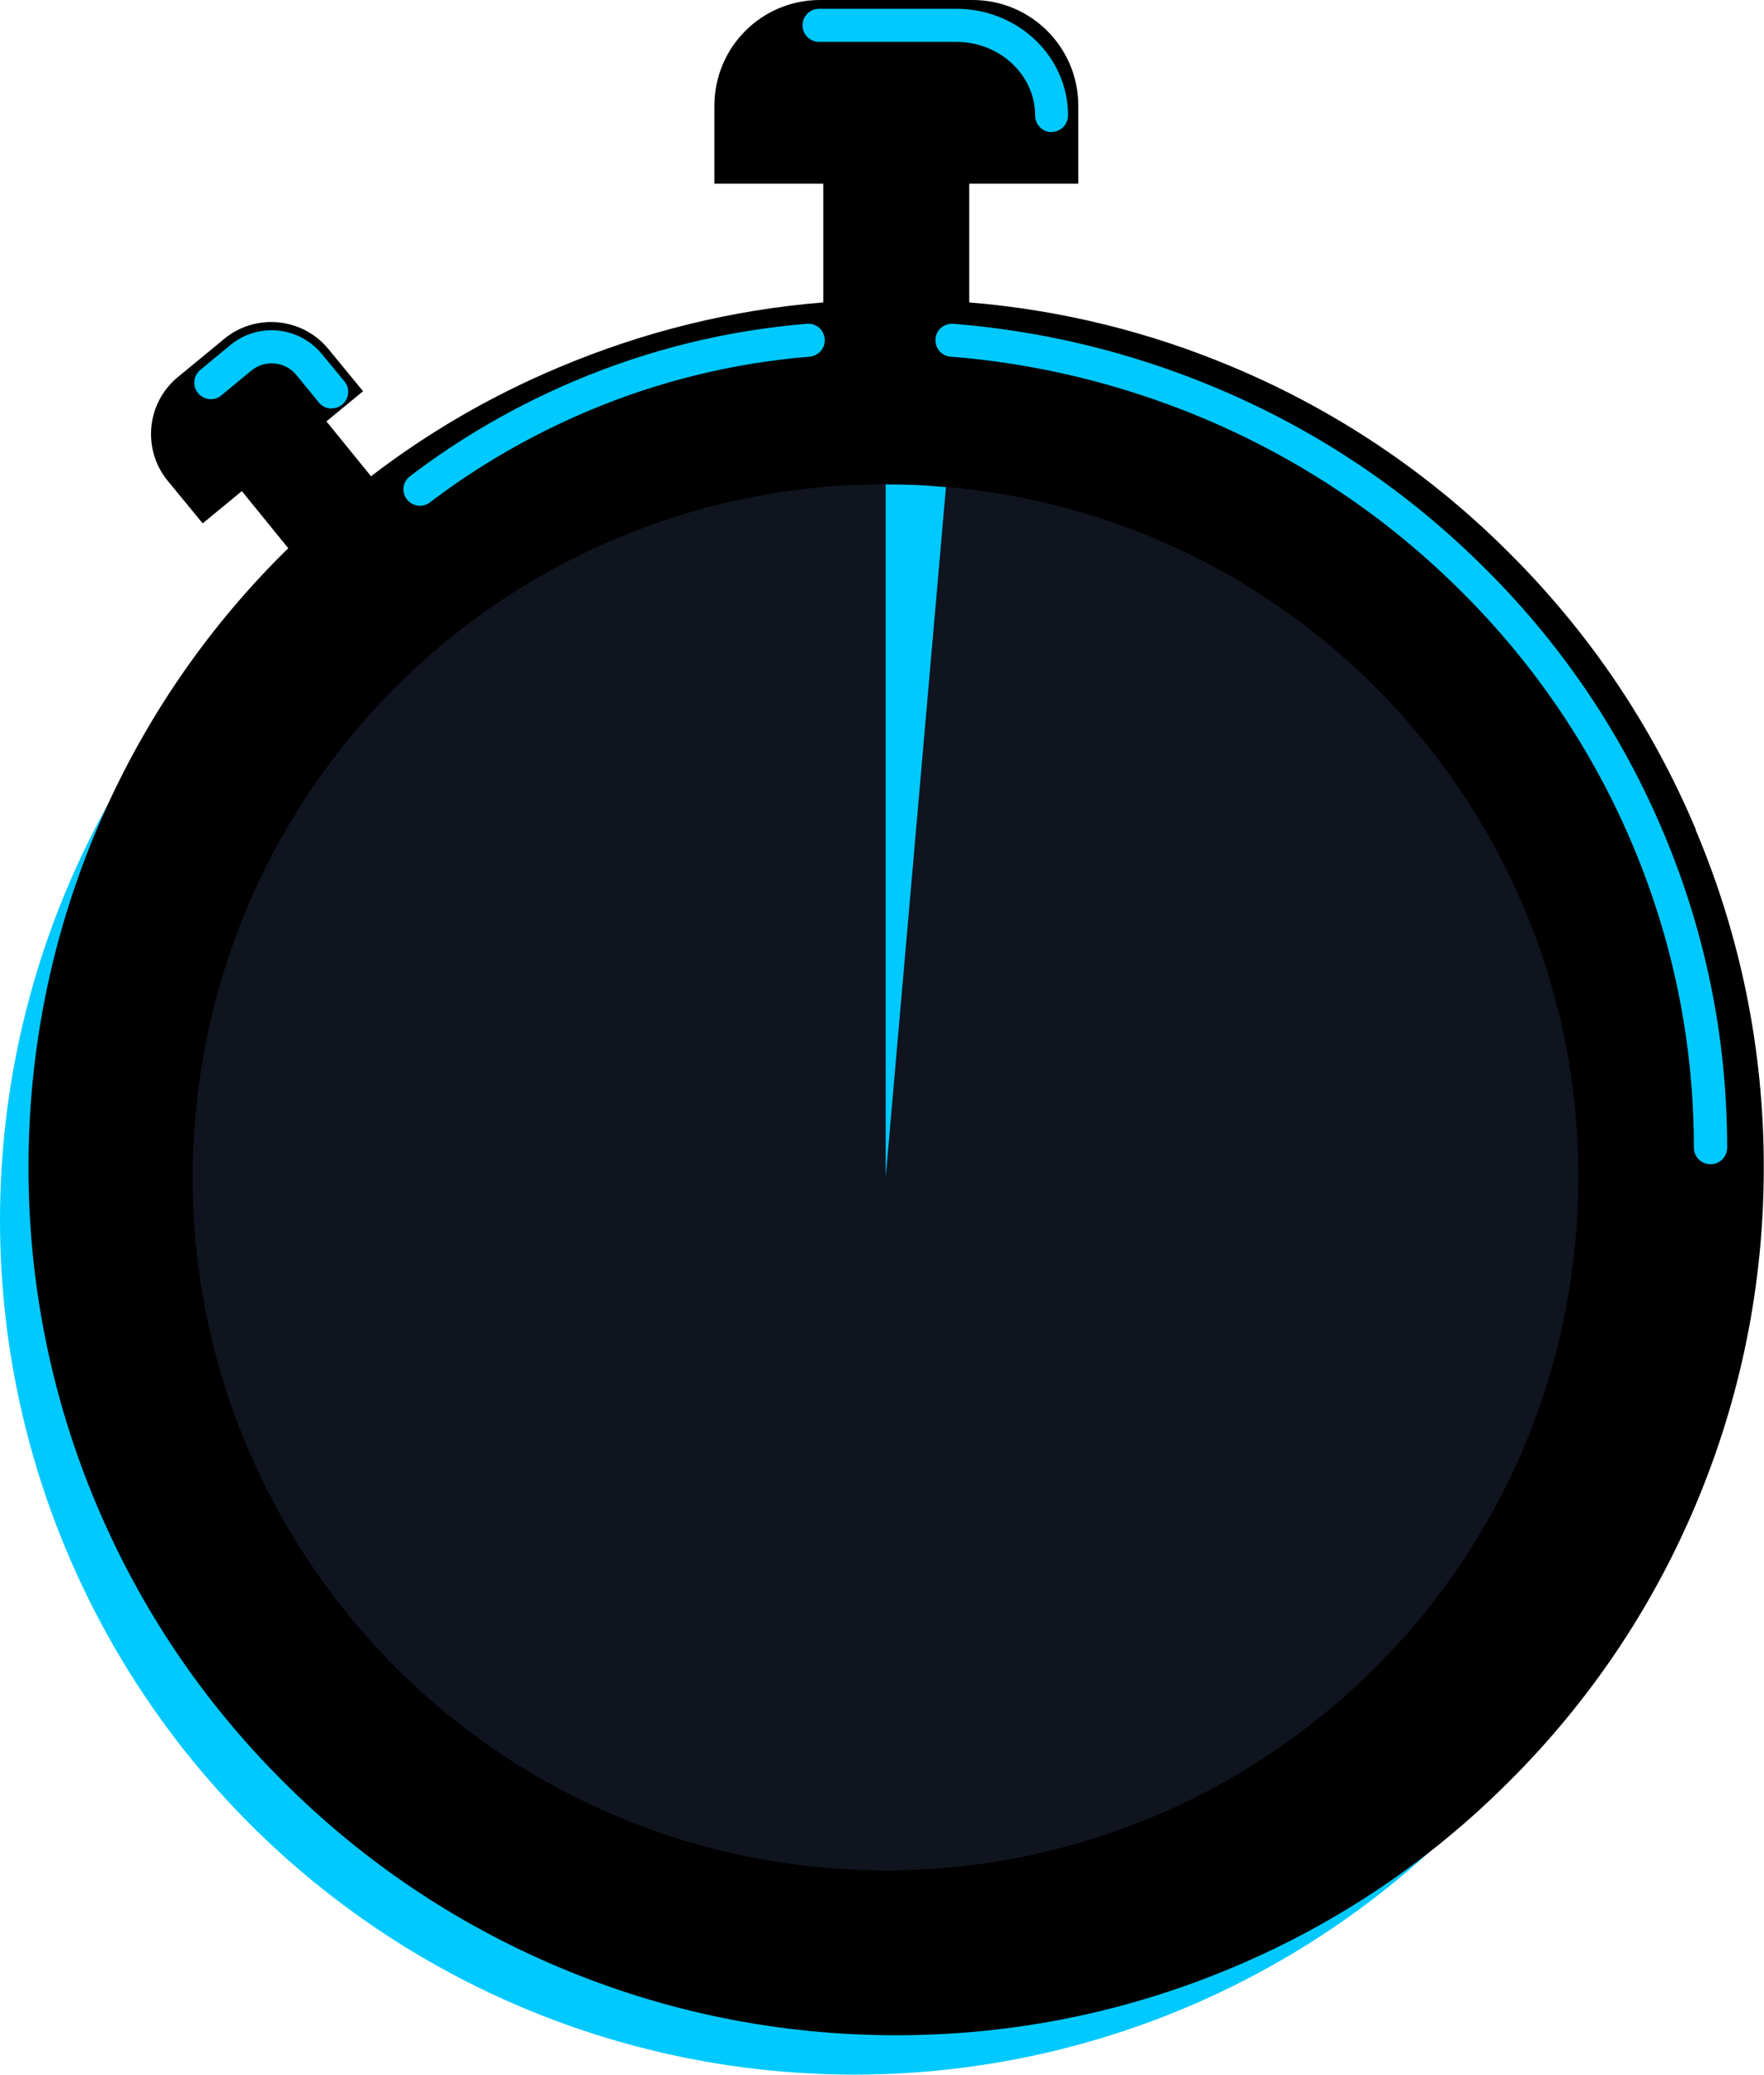 <?xml version="1.0" encoding="UTF-8"?>
<svg id="Layer_2" data-name="Layer 2" xmlns="http://www.w3.org/2000/svg" viewBox="0 0 84.25 99.07">
  <defs>
    <style>
      .cls-1 {
        fill: #00c9ff;
      }

      .cls-2 {
        fill: #0f141f;
        fill-rule: evenodd;
      }
    </style>
  </defs>
  <g id="Layer_1-2" data-name="Layer 1">
    <g>
      <circle class="cls-1" cx="40.8" cy="58.26" r="40.8"/>
      <g>
        <g>
          <path d="M80.99,39.6c-2.08-4.94-5.07-9.37-8.88-13.17-3.8-3.81-8.24-6.8-13.17-8.88-4.04-1.71-8.28-2.75-12.65-3.11v-5.67h5.21v-3.72c0-2.79-2.26-5.05-5.05-5.05h-7.29c-2.79,0-5.04,2.26-5.04,5.05v3.72h5.2v5.67c-4.36.35-8.6,1.4-12.65,3.11-3.21,1.35-6.21,3.09-8.95,5.19l-2.13-2.62,1.75-1.44-1.66-2.02c-1.24-1.5-3.47-1.72-4.97-.48l-2.21,1.82c-1.51,1.24-1.72,3.47-.48,4.97l1.66,2.02,1.87-1.54,2.22,2.73c-.09.08-.18.17-.27.26-3.81,3.8-6.79,8.24-8.88,13.17-2.16,5.11-3.26,10.54-3.26,16.13s1.1,11.02,3.26,16.13c2.09,4.94,5.07,9.37,8.88,13.17,3.8,3.81,8.24,6.8,13.17,8.88,5.11,2.16,10.54,3.26,16.13,3.26s11.02-1.1,16.13-3.26c4.94-2.08,9.37-5.07,13.17-8.88,3.81-3.8,6.8-8.24,8.88-13.17,2.16-5.11,3.26-10.54,3.26-16.13s-1.1-11.02-3.26-16.13Z"/>
          <path class="cls-1" d="M50.23,6.31c-.43,0-.79-.35-.79-.79,0-1.94-1.69-3.52-3.76-3.52h-6.56c-.43,0-.79-.35-.79-.79s.35-.79.79-.79h6.56c2.94,0,5.33,2.28,5.33,5.09,0,.43-.35.79-.79.79Z"/>
          <path class="cls-1" d="M20.06,24.15c-.24,0-.47-.11-.63-.31-.26-.34-.2-.84.15-1.1,2.4-1.83,5.05-3.36,7.86-4.55,3.55-1.5,7.29-2.42,11.1-2.73.44-.04.81.29.85.72.04.43-.29.81-.72.85-3.65.3-7.22,1.17-10.62,2.61-2.69,1.14-5.22,2.6-7.52,4.35-.14.11-.31.16-.48.16Z"/>
          <path class="cls-1" d="M81.69,55.59c-.43,0-.79-.35-.79-.79,0-5.11-1.03-10.07-3.05-14.75-1.95-4.52-4.74-8.57-8.3-12.05-3.56-3.49-7.7-6.22-12.32-8.13-3.79-1.56-7.77-2.52-11.83-2.84-.43-.03-.76-.41-.72-.85.03-.43.41-.75.85-.72,4.23.34,8.37,1.33,12.31,2.96,4.81,1.98,9.12,4.83,12.82,8.46,3.71,3.62,6.62,7.84,8.65,12.55,2.11,4.88,3.18,10.05,3.18,15.37,0,.43-.35.79-.79.79Z"/>
          <path class="cls-1" d="M15.84,19.51c-.23,0-.45-.1-.61-.29l-1.08-1.32c-.53-.64-1.49-.74-2.14-.21l-1.44,1.19c-.33.28-.83.23-1.11-.11-.28-.33-.23-.83.11-1.11l1.44-1.19c1.31-1.08,3.26-.89,4.35.42l1.09,1.32c.28.33.23.83-.11,1.11-.15.12-.32.18-.5.18Z"/>
        </g>
        <g>
          <path class="cls-2" d="M42.3,56.22l2.88-32.97c18.21,1.59,31.67,17.64,30.08,35.85-1.59,18.21-17.64,31.67-35.85,30.08-18.21-1.59-31.67-17.64-30.08-35.85,1.5-17.11,15.79-30.21,32.97-30.21v33.09Z"/>
          <path class="cls-1" d="M42.3,56.22V23.13c1.1,0,1.79.03,2.88.13l-2.88,32.97Z"/>
        </g>
      </g>
    </g>
  </g>
</svg>